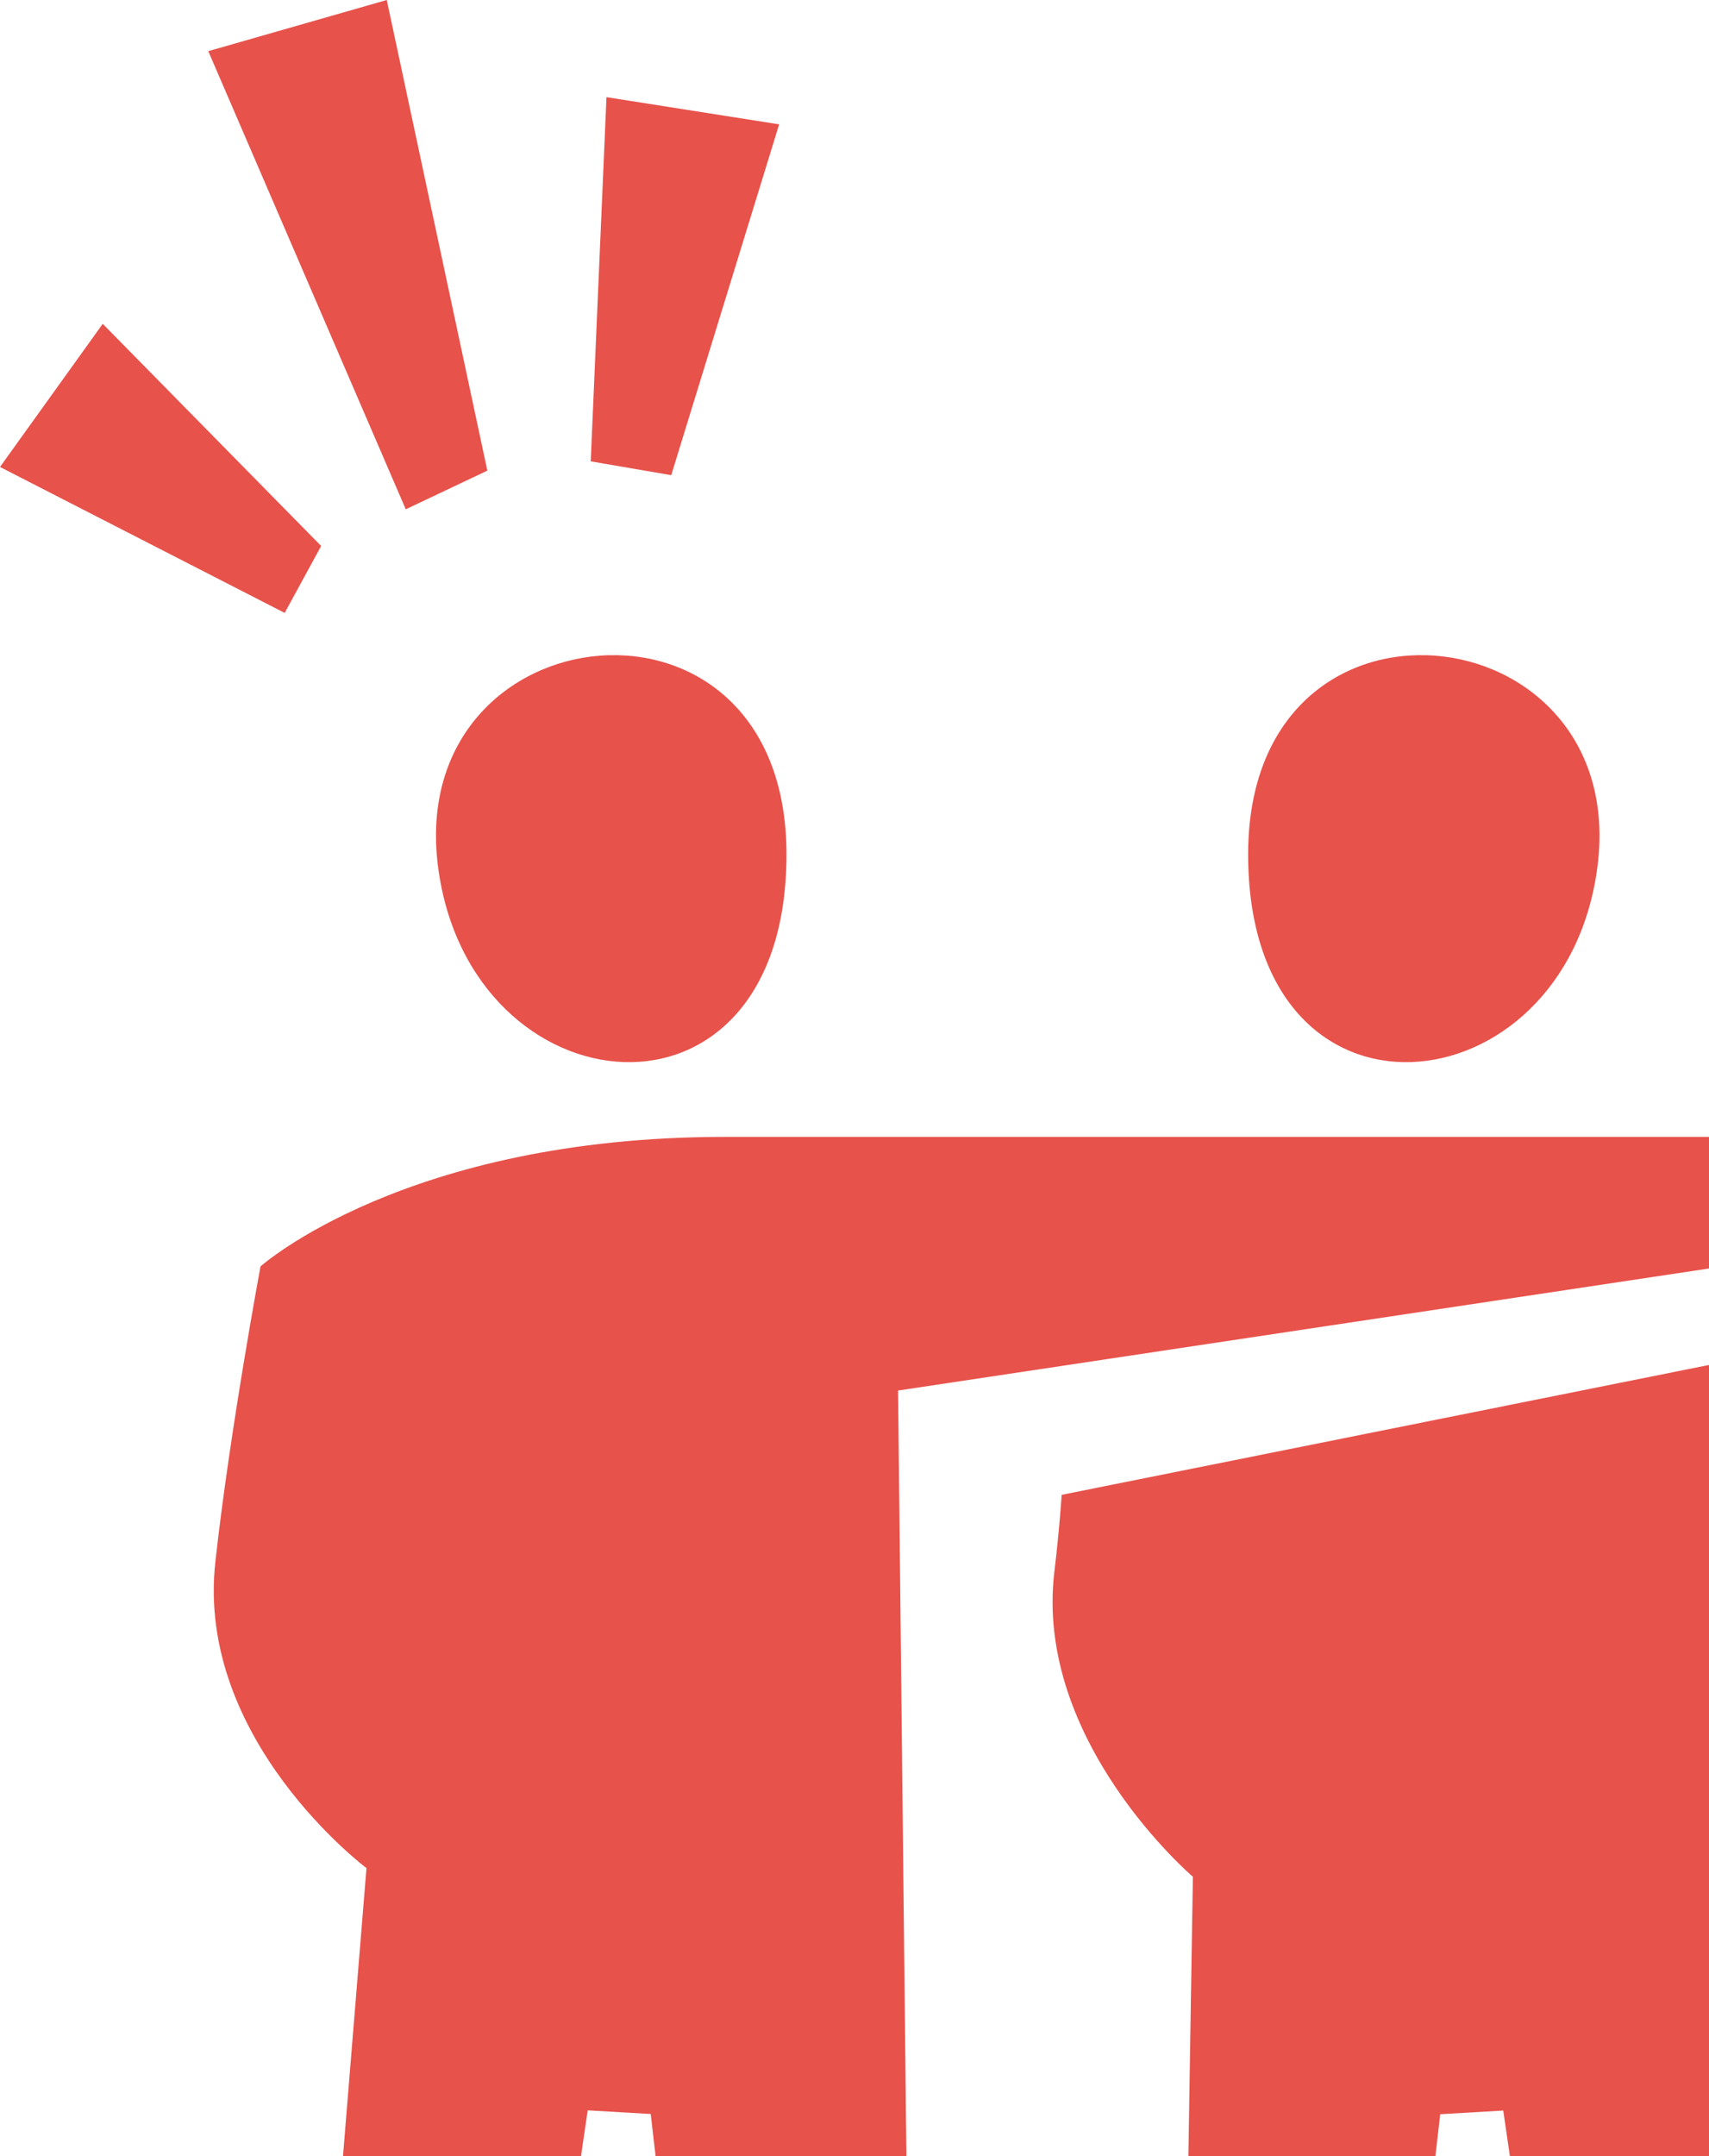 <svg width="245" height="309" viewBox="0 0 245 309" fill="none" xmlns="http://www.w3.org/2000/svg">
<path fill-rule="evenodd" clip-rule="evenodd" d="M258.915 411.547C258.915 411.547 233.172 421.201 229.583 397.902C225.994 374.603 215.504 302.48 215.504 302.48L206.47 303.006C206.47 303.006 197.404 381.039 195.857 399.635C194.155 420.582 168.691 412.444 168.691 412.444L171.011 268.971C171.011 268.971 148.27 249.602 151.147 225.313C151.89 219.125 152.199 214.236 152.199 214.236L264.36 191.742C264.36 191.742 268.104 215.628 269.033 223.828C272.127 249.385 247.374 267.764 247.374 267.764L258.915 411.547ZM128.746 199.291L131.066 412.413C131.066 412.413 105.602 420.551 103.869 399.604C102.353 381.039 93.287 302.975 93.287 302.975L84.252 302.449C84.252 302.449 73.794 374.263 70.143 397.871C66.492 421.479 40.811 411.516 40.811 411.516L52.538 267.733C52.538 267.733 28.002 249.354 30.879 223.797C32.952 205.046 37.346 181.5 37.346 181.5C37.346 181.5 58.138 162.936 103.931 162.936H246.476C246.476 162.936 260.493 166.215 253.562 180.51L128.746 199.291ZM178.932 122.434C178.932 81.097 233.636 87.316 229.026 124.074C224.57 159.47 178.932 164.266 178.932 122.434ZM62.779 124.074C58.169 87.316 112.749 81.097 112.749 122.434C112.749 164.266 67.235 159.47 62.779 124.074ZM84.686 66.121L86.944 13.924L111.697 17.822L96.227 68.101L84.686 66.121ZM29.858 7.333L55.446 0L69.865 67.451L58.169 72.99L29.858 7.333ZM40.811 87.842L0 66.925L14.728 46.412L46.04 78.25L40.811 87.842Z" fill="#E7524B"/>
</svg>
